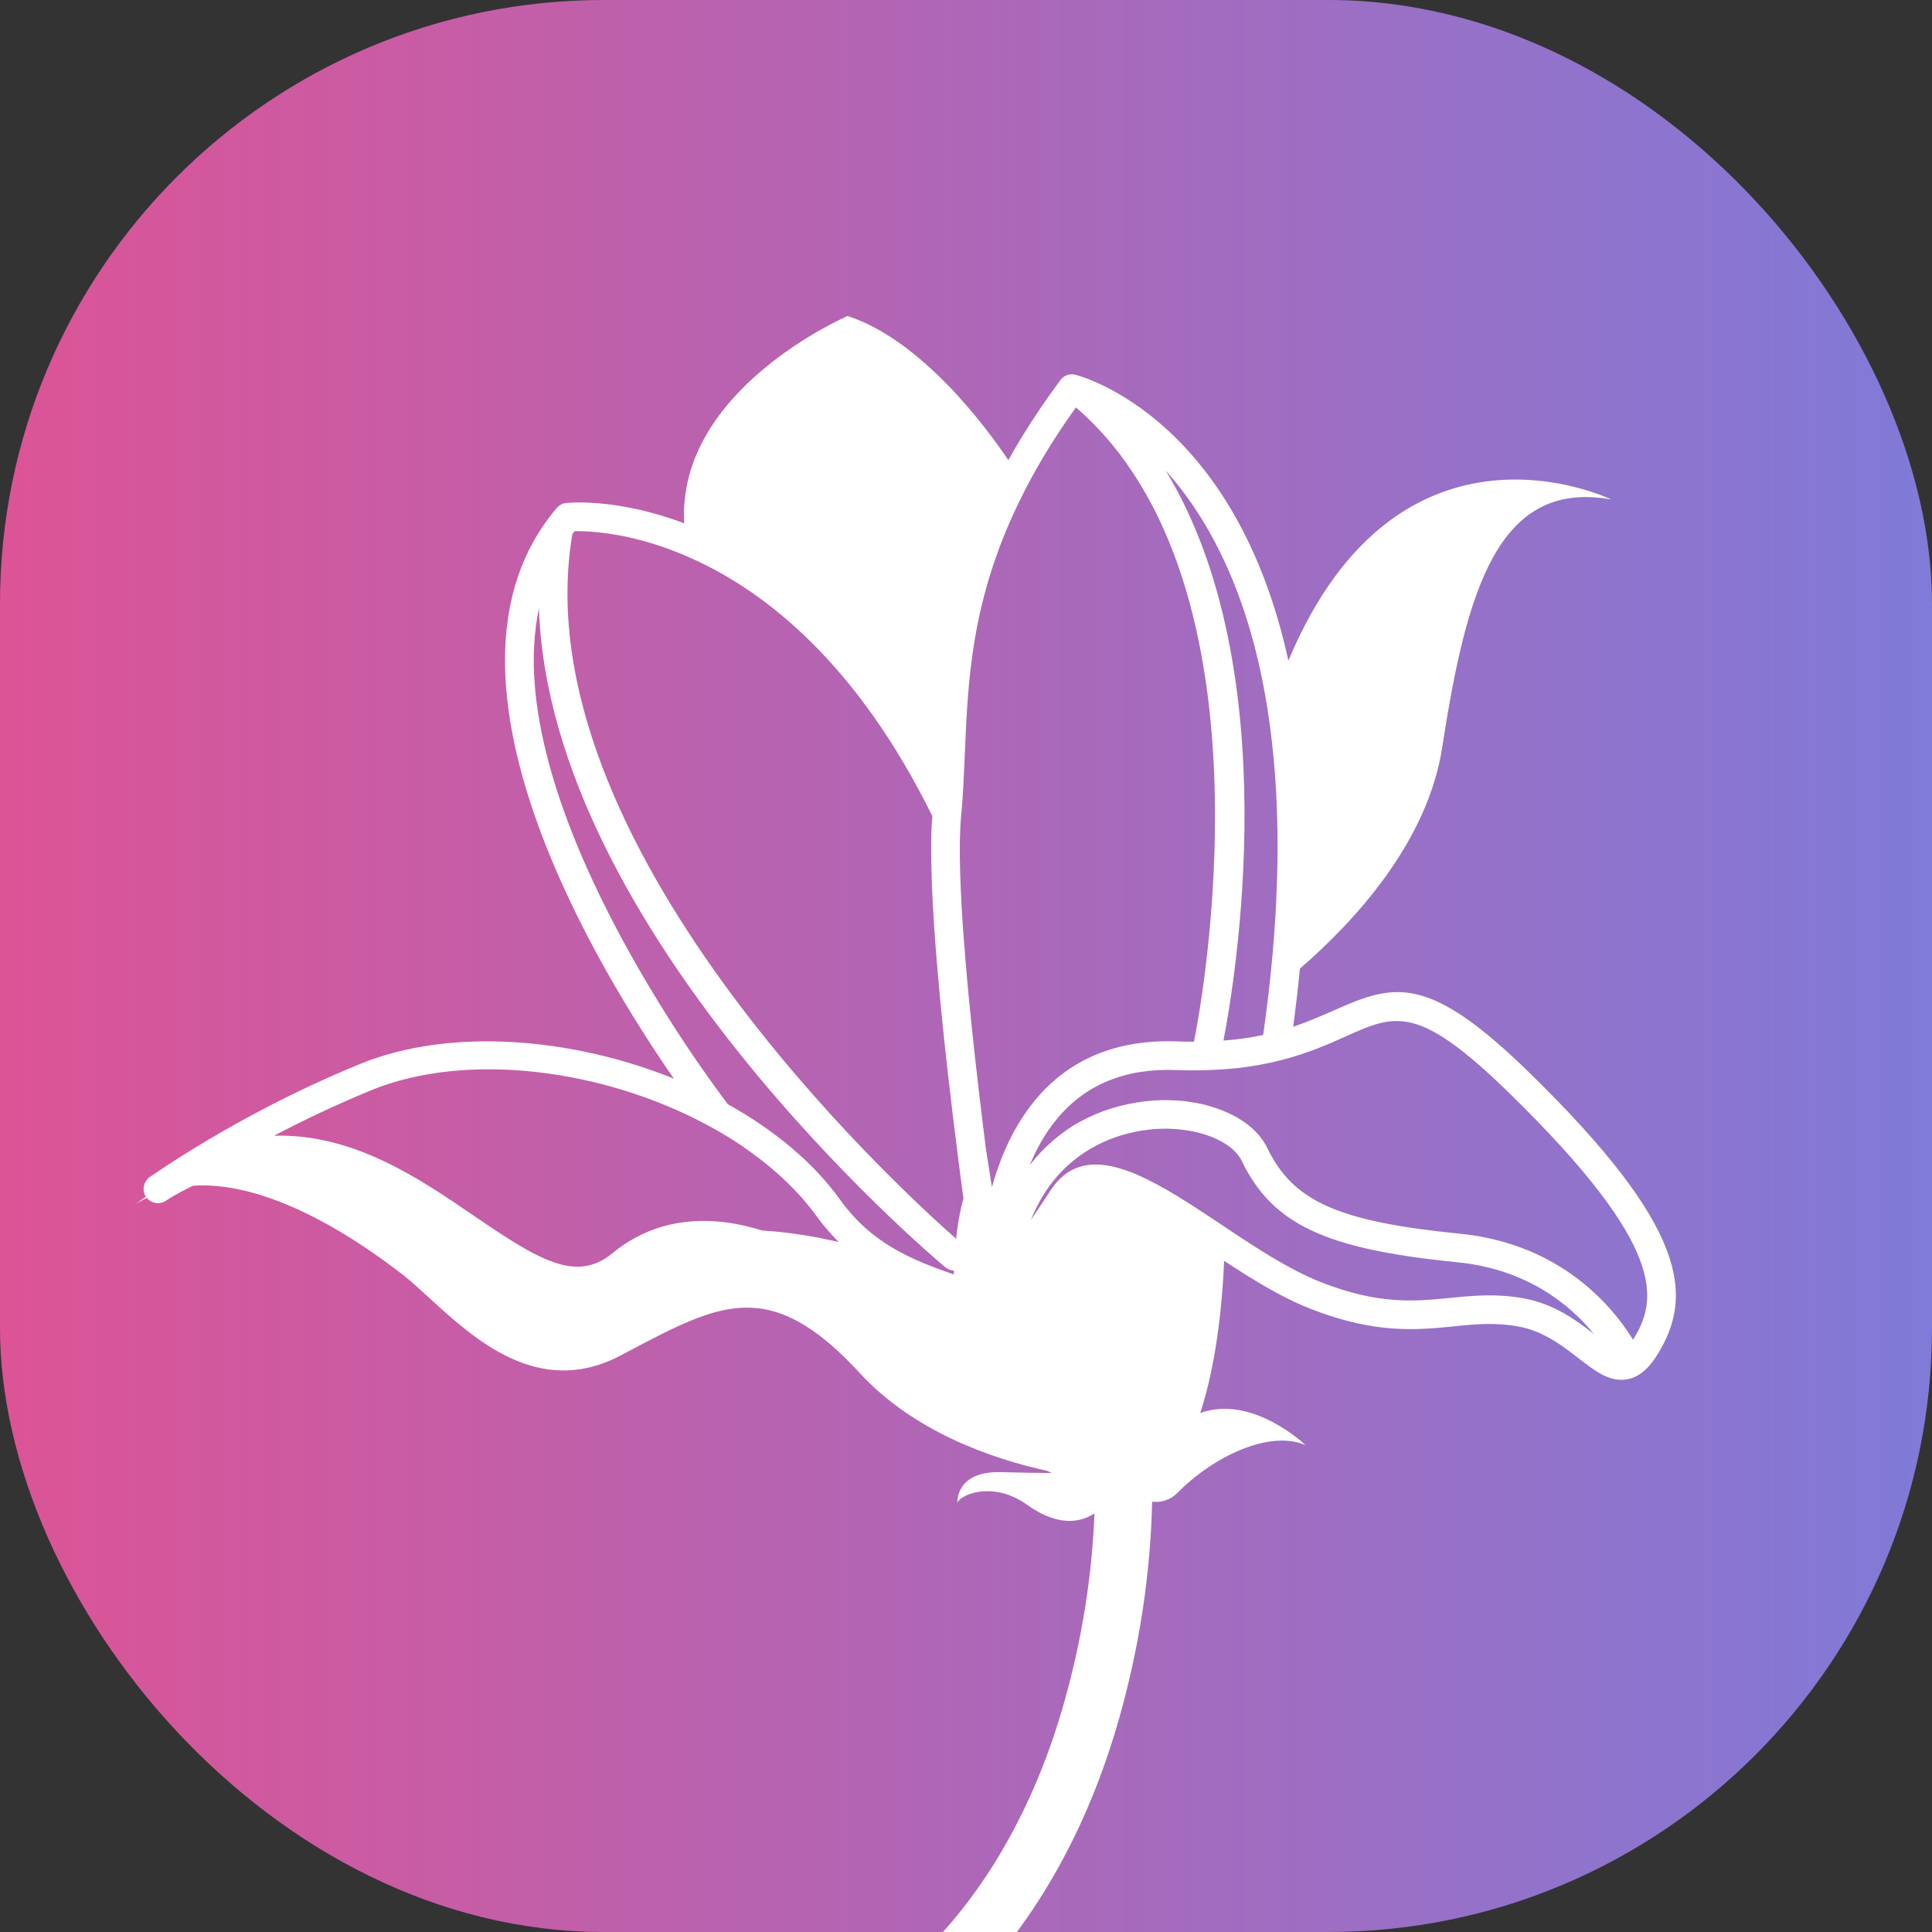<svg width="512" height="512" viewBox="0 0 512 512" fill="none" xmlns="http://www.w3.org/2000/svg">
<rect x="0" y="0" width="512" height="512" fill="#333333" stroke="none"/>
<g clip-path="url(#clip0_1292_7750)">
<rect width="512" height="512" fill="url(#paint0_linear_1292_7750)"/>
<path fill-rule="evenodd" clip-rule="evenodd" d="M51.215 314.216C48.929 315.282 46.601 316.539 44.264 318.005C43.008 319.029 41.137 319.157 39.73 318.215C39.401 317.993 39.144 317.731 38.935 317.46L38.934 317.459C37.962 317.93 37.002 318.455 36.059 319.079C36.932 318.365 37.795 317.733 38.666 317.147C37.855 315.905 37.823 314.275 38.711 312.96L38.752 312.9C39.013 312.512 39.335 312.162 39.747 311.875C49.514 305.201 69.755 292.419 95.673 281.86C119.347 272.308 151.398 274.893 178.582 285.848C158.612 257.055 114.02 183.676 143.791 139.573C144.94 137.87 146.22 136.167 147.579 134.604C148.215 133.859 149.106 133.375 150.077 133.29C151.197 133.178 163.892 132.091 181.323 138.681C179.338 103.154 224.625 83.748 224.625 83.748C244.196 90.129 261.133 112.914 267.22 121.938C269.685 117.513 272.512 112.939 275.678 108.248C277.352 105.768 279.107 103.299 281 100.75C281.898 99.484 283.48 98.943 284.979 99.303C287.334 99.936 327.446 111.136 341.434 175.08C370.827 104.925 427.021 132.377 427.021 132.377C396.817 126.863 388.545 156.902 382.188 198.15C378.315 223.156 359.057 244.082 344.495 256.696C344.007 261.671 343.417 266.798 342.706 272.103C346.743 270.739 350.189 269.225 353.381 267.822L353.381 267.822L353.69 267.686C369.697 260.53 378.582 258.261 405.119 284.091C447.177 325.139 449.23 343.357 438.929 359.457L438.586 359.966C436.367 363.253 433.915 365.079 431.073 365.552C426.512 366.282 422.732 363.36 418.329 359.956L418.329 359.956L418.268 359.909C413.956 356.565 409.04 352.766 402.467 351.549C396.194 350.404 390.761 350.912 385.038 351.528L384.953 351.536C375.339 352.469 364.4 353.53 347.45 346.902C339.757 343.927 332.026 339.142 324.406 334.129C323.64 351.455 321.283 364.627 318.077 374.456C331.99 369.473 345.963 382.97 345.963 382.97C336.48 378.826 321.5 386.029 312.17 395.497C309.969 397.731 307.498 398.205 305.327 397.972C304.907 416.928 302.008 436.343 296.518 455.632C290.097 478.189 280.387 497.879 267.912 514.078L248 514.078C263.141 497.937 274.744 476.716 281.924 451.482C286.73 434.601 289.402 417.645 290.045 401.066C286.49 403.394 280.564 404.783 272.162 398.766C262.754 392.029 253.772 396.493 253.721 398.397C253.67 397.391 253.673 389.809 265.395 390.136C269.928 390.263 274.608 390.33 278.737 390.363C278.342 390.179 277.95 389.993 277.562 389.805C263.131 386.634 242.394 379.593 227.906 363.942C204.267 338.205 190.937 345.242 166.68 358.049C165.905 358.458 165.118 358.874 164.32 359.294C142.773 370.552 125.726 354.928 113.669 343.877C111.175 341.591 108.895 339.501 106.832 337.885C97.326 330.51 72.891 312.84 51.215 314.216ZM253.721 398.397C253.72 398.434 253.723 398.471 253.729 398.506C253.729 398.506 253.725 398.468 253.721 398.397ZM273.086 330.326L273.096 330.375L273.096 330.375L273.086 330.326L273.086 330.326ZM273.189 330.236L273.191 330.234L273.191 330.233L273.195 330.227L273.1 330.314L273.189 330.236ZM384.177 343.974L384.275 343.964L384.452 343.946L384.452 343.946C390.409 343.358 396.571 342.749 403.849 344.089C411.929 345.583 417.724 349.886 422.403 353.524C416.267 345.989 404.894 336.355 386.177 334.508C351.04 331.015 337.171 324.435 329.009 307.531C327.409 304.233 322.777 301.236 316.414 299.9C314.816 299.561 313.108 299.322 311.318 299.2C309.369 299.058 307.298 299.096 305.178 299.274L305.159 299.303C304.963 299.328 304.758 299.347 304.554 299.367L304.553 299.367L304.553 299.367C304.362 299.386 304.172 299.404 303.989 299.427C302.158 299.626 299.756 300.092 297.031 300.905C289.168 303.338 278.805 309.218 273.204 323.314L278.652 315.118C282.464 309.47 287.591 307.93 293.436 308.874C294.933 309.102 296.441 309.511 297.999 310.04C299.328 310.458 300.673 310.974 302.02 311.622C308.538 314.503 315.551 319.149 322.507 323.756L322.558 323.79L323.186 324.214C332.169 330.235 341.474 336.429 350.212 339.848C365.473 345.813 374.983 344.878 384.177 343.974ZM399.806 289.511C375.794 266.126 369.84 268.761 356.768 274.594C352.257 276.638 346.854 279.036 339.832 280.871C337.361 281.506 334.716 282.07 331.794 282.533C329.602 282.881 327.27 283.176 324.78 283.322C320.818 283.648 316.478 283.766 311.689 283.577C298.293 283.058 287.731 287.368 280.19 296.413C279.325 297.438 278.478 298.562 277.692 299.727C275.776 302.565 274.189 305.626 272.88 308.788C276.619 303.959 281.202 300.007 286.457 297.117L286.486 297.137C291.441 294.437 297.041 292.649 303.104 291.913C306.955 291.427 310.725 291.447 314.313 291.869C316.02 292.108 317.659 292.387 319.237 292.756C320.745 293.165 322.182 293.612 323.529 294.13C329.277 296.314 333.725 299.839 335.849 304.231C342.676 318.41 354.614 323.729 386.972 326.955C413.903 329.649 427.573 346.575 432.774 355.044C439.374 344.494 441.894 330.579 399.806 289.511ZM336.165 263.426C339.375 235.667 339.167 212.78 336.736 193.827C332.338 158.846 320.412 137.529 308.948 124.744C341.266 177.964 327.161 260.653 324.225 275.765C328.117 275.479 331.599 274.959 334.762 274.266C335.293 270.579 335.735 266.963 336.165 263.426ZM269.903 133.36L269.883 133.39C257.428 159.167 256.528 180.196 255.713 199.221L255.707 199.371C255.682 199.93 255.658 200.485 255.635 201.038C255.42 206.001 255.215 210.735 254.784 215.493C254.752 215.602 254.731 215.76 254.731 215.891C254.53 217.928 254.435 220.258 254.37 222.867C254.304 227.735 254.471 233.546 254.823 239.917C255.909 259.44 258.737 284.314 261.25 304.236C261.259 304.418 261.288 304.568 261.326 304.767L261.333 304.821L262.869 314.598L262.87 314.594C263.586 311.991 264.462 309.405 265.485 306.791C266.328 304.708 267.269 302.603 268.331 300.58C268.745 299.773 269.21 298.955 269.684 298.189L269.704 298.159C270.228 297.253 270.784 296.366 271.389 295.47C280.586 281.845 294.253 275.324 311.986 275.985C313.505 276.054 314.964 276.083 316.414 276.061C317.927 268.731 339.79 155.089 285.128 107.97C278.685 116.933 273.728 125.373 269.903 133.36ZM151.698 141.516L151.679 141.545C137.951 222.968 237.752 314.562 253.371 328.28C253.741 324.703 254.362 321.077 255.322 317.591C251.822 291.524 246.669 248.899 246.779 224.573C246.777 221.483 246.864 218.716 247.097 216.306C227.104 175.757 202.905 156.9 183.767 148.2C168.458 141.173 156.373 140.714 152.303 140.75C152.194 140.878 152.092 141.011 151.991 141.145C151.895 141.27 151.8 141.395 151.698 141.516ZM142.826 161.232C132.099 211.535 187.773 285.956 192.914 292.646C205.053 299.405 215.491 307.974 222.641 317.935C230.975 329.563 241.539 333.823 252.764 337.747L252.774 337.472L252.785 337.165L252.8 336.727C251.991 336.703 251.202 336.389 250.526 335.844C245.879 331.967 145.671 246.839 142.826 161.232ZM187.262 298.052C160.018 283.446 124.011 278.54 98.515 288.861C89.044 292.777 80.34 296.906 72.64 300.975C93.689 300.397 110.99 312.206 125.809 322.34C142.691 333.866 152.684 340.002 162.228 332.179C170.305 325.496 180.04 322.673 191.113 323.796C194.689 324.167 198.295 324.948 201.917 326.088C202.979 326.383 204.03 326.755 205.081 327.127L205.191 327.166L205.188 327.164C204.102 326.776 203.016 326.392 201.921 326.085L201.934 326.086L201.922 326.083C202.739 326.127 203.534 326.199 204.331 326.271L204.332 326.271L204.4 326.277L204.403 326.281C206.27 326.412 208.157 326.643 210.073 326.893C212.26 327.195 214.459 327.548 216.666 327.951L222.268 329.123C220.25 327.151 218.312 324.929 216.467 322.379C211.925 316.094 205.989 310.39 199.077 305.421C197.045 303.919 194.954 302.507 192.752 301.194C190.98 300.083 189.146 299.063 187.262 298.052ZM262.834 314.724C262.816 314.791 262.797 314.858 262.778 314.925L262.832 314.735L262.834 314.724Z" fill="white"/>
</g>
<defs>
<linearGradient id="paint0_linear_1292_7750" x1="0" y1="256.004" x2="512" y2="256.004" gradientUnits="userSpaceOnUse">
<stop stop-color="#DC5496"/>
<stop offset="1" stop-color="#807AD8"/>
</linearGradient>
<clipPath id="clip0_1292_7750">
<rect width="512" height="512" rx="160" fill="white"/>
</clipPath>
</defs>
</svg>
